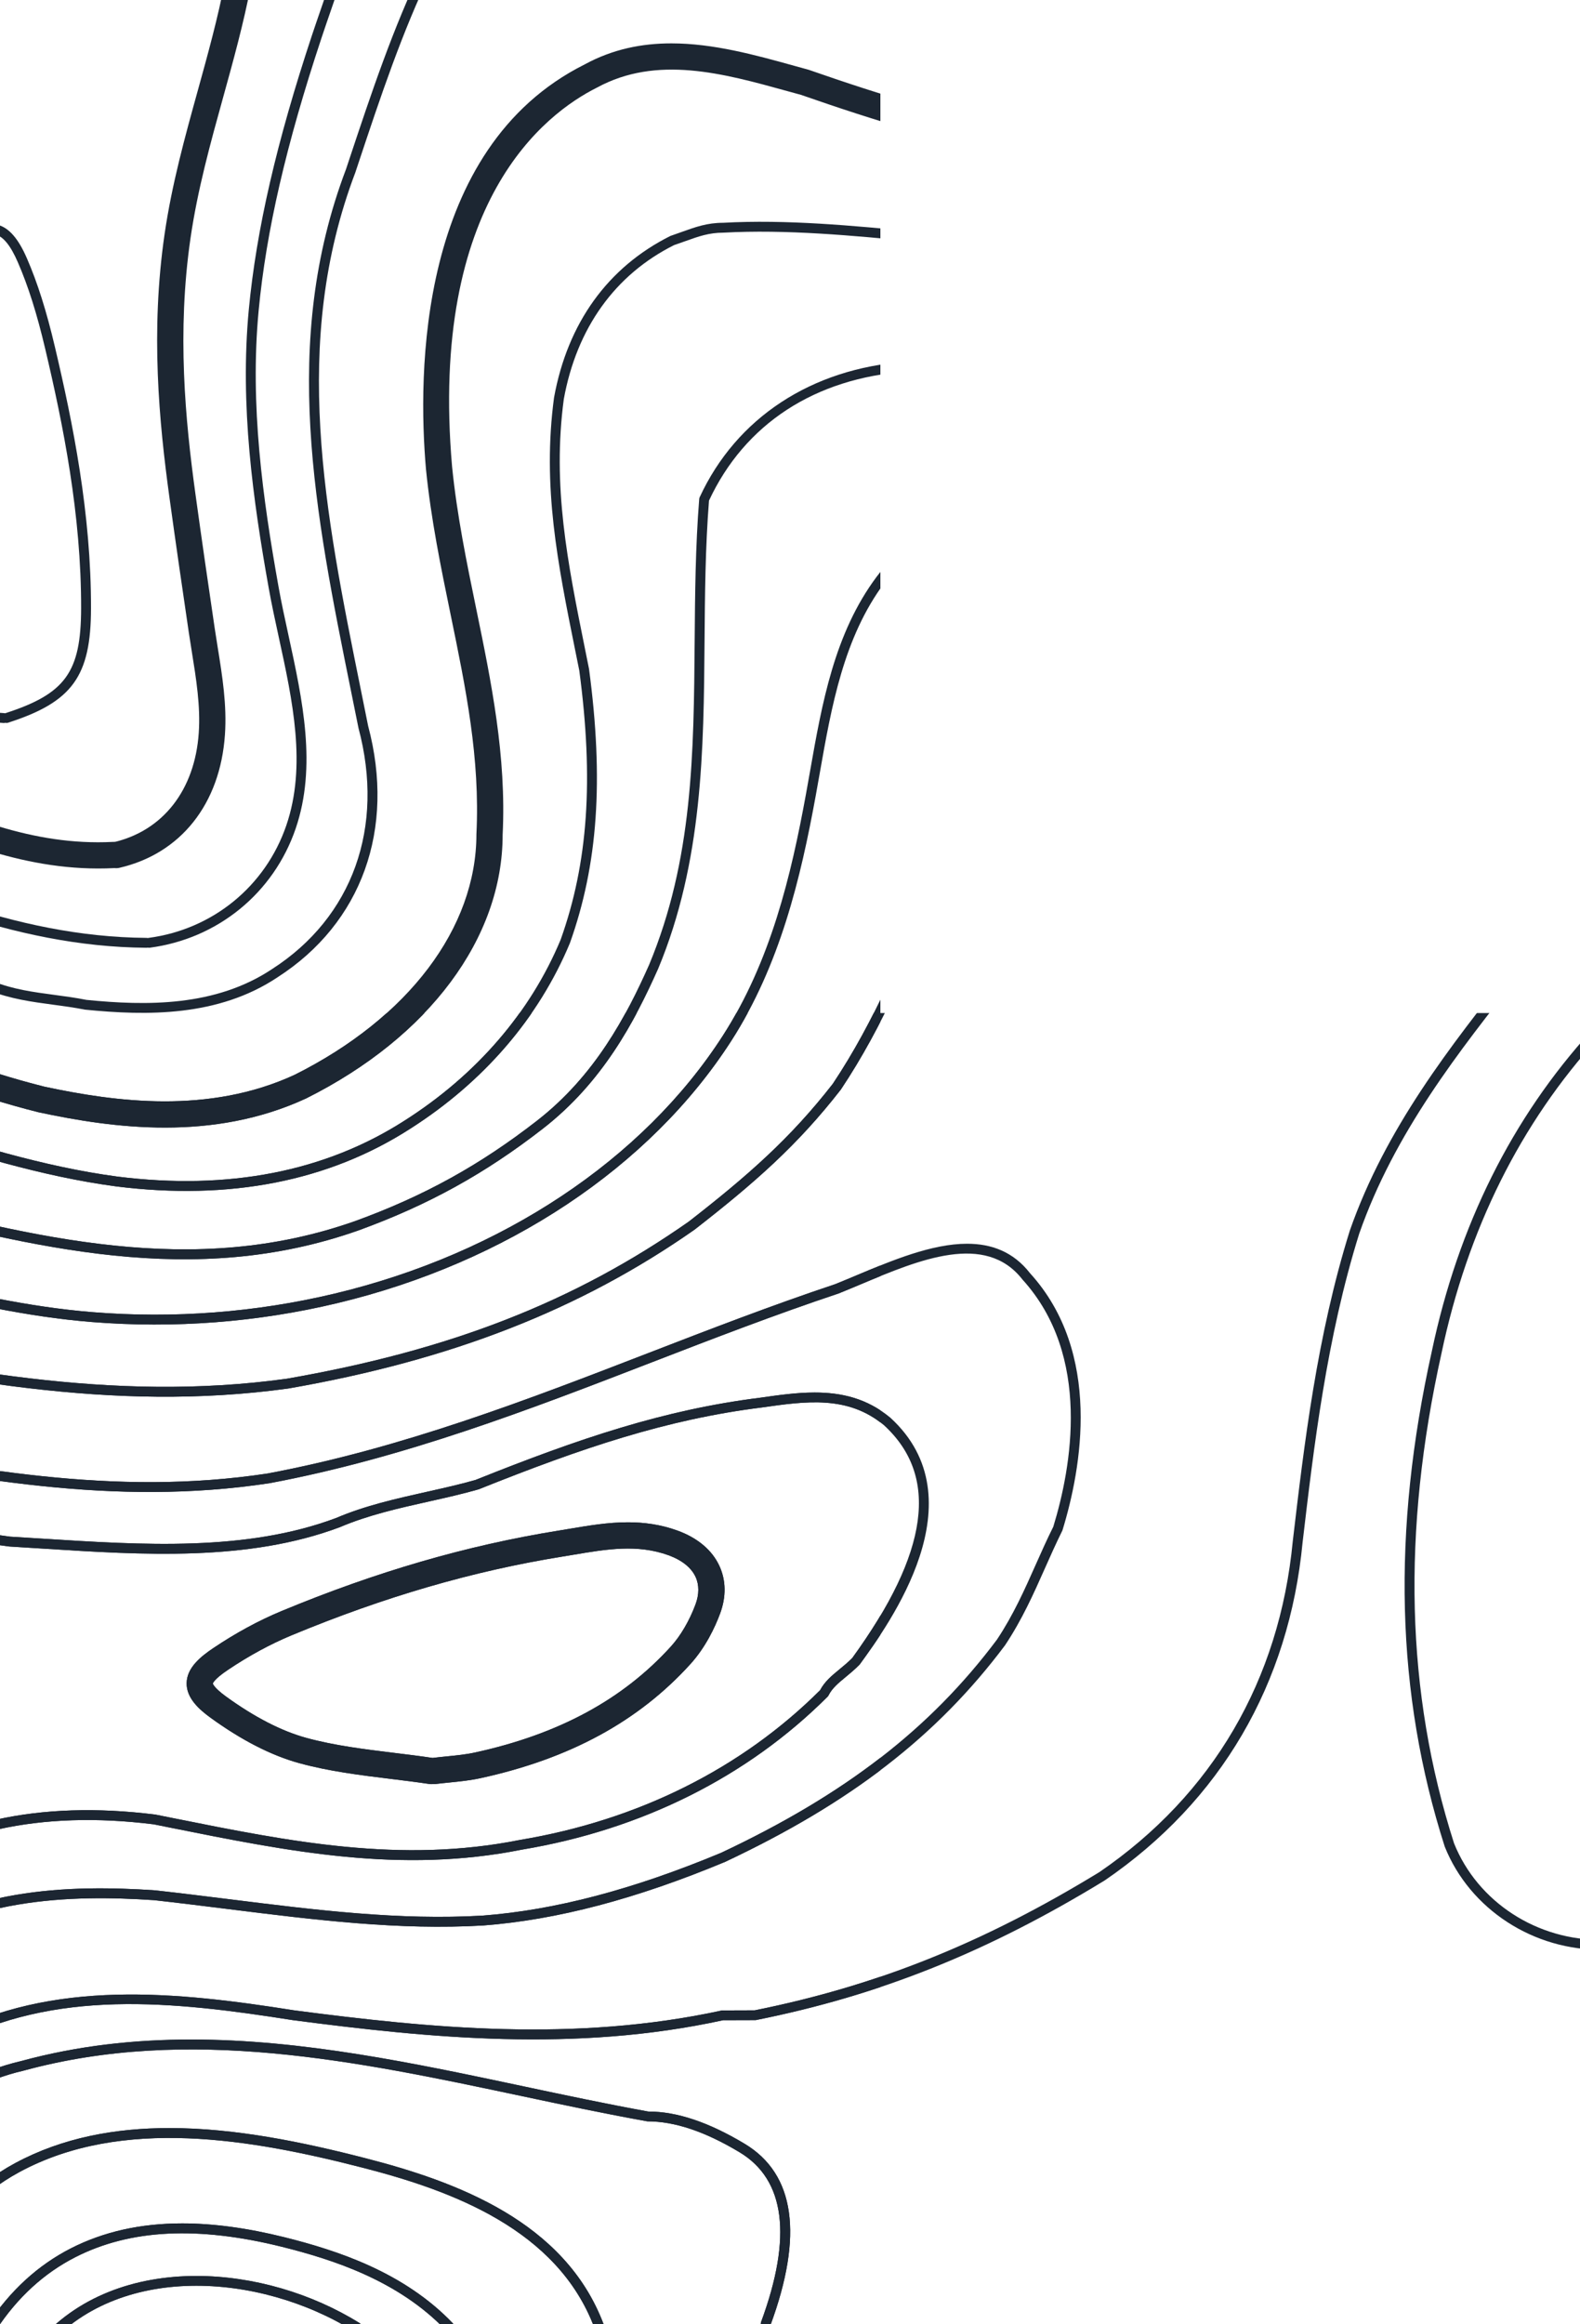 <svg width="646" height="950" viewBox="0 0 646 950" fill="none" xmlns="http://www.w3.org/2000/svg">
<g clip-path="url(#clip0_270_4266)">
<mask id="mask0_270_4266" style="mask-type:luminance" maskUnits="userSpaceOnUse" x="-316" y="-104" width="974" height="1066">
<mask id="mask1_270_4266" style="mask-type:luminance" maskUnits="userSpaceOnUse" x="-316" y="-104" width="974" height="1066">
<path d="M657.51 961.309L-315.497 961.309L-315.497 -103.782L657.51 -103.781L657.51 961.309Z" fill="white"/>
</mask>
<g mask="url(#mask1_270_4266)">
<path d="M657.521 961.554L-315.673 961.554L-315.673 -103.786L657.521 -103.786L657.521 961.554Z" fill="black"/>
<mask id="mask2_270_4266" style="mask-type:luminance" maskUnits="userSpaceOnUse" x="-316" y="-104" width="974" height="1066">
<path d="M657.502 961.552L-315.688 961.552L-315.688 -103.788L657.502 -103.788L657.502 961.552Z" fill="white"/>
</mask>
<g mask="url(#mask2_270_4266)">
<path d="M176.878 7.429C-81.898 7.429 -291.674 217.206 -291.674 475.981C-291.674 734.757 -81.898 944.529 176.878 944.529C435.649 944.529 645.43 734.757 645.43 475.981C645.43 217.206 435.649 7.429 176.878 7.429Z" fill="white"/>
</g>
</g>
</mask>
<g mask="url(#mask0_270_4266)">
<mask id="mask3_270_4266" style="mask-type:luminance" maskUnits="userSpaceOnUse" x="-316" y="-104" width="974" height="1066">
<path d="M657.51 961.309L-315.497 961.309L-315.497 -103.782L657.51 -103.781L657.51 961.309Z" fill="white"/>
</mask>
<g mask="url(#mask3_270_4266)">
<path d="M539.518 236.961C556.222 236.961 574.857 238.544 595.651 242.142C596.75 242.33 597.488 243.38 597.296 244.48C597.103 245.579 596.075 246.326 594.958 246.125C474.382 225.286 427.949 272.926 411.004 303.183C399.905 323.168 391.506 344.065 383.384 364.273C372.625 391.065 361.495 418.765 343.799 445.312C326.112 468.064 308.482 483.521 283.983 502.58C237.214 535.322 184.452 555.933 117.859 567.519C45.443 577.514 -22.16 563.487 -93.737 548.642L-102.341 546.855C-141.676 540.57 -179.791 545 -216.65 549.286C-239.737 551.977 -263.606 554.753 -287.421 554.82L-287.426 554.82C-288.539 554.82 -289.446 553.921 -289.451 552.804C-289.451 551.691 -288.548 550.784 -287.435 550.779C-263.847 550.708 -240.094 547.945 -217.114 545.277C-179.988 540.954 -141.591 536.489 -101.612 542.881L-92.914 544.682C-21.686 559.455 45.594 573.401 117.234 563.527C184.058 551.901 234.765 532.099 281.578 499.331C305.747 480.53 323.179 465.248 340.523 442.952C357.901 416.87 368.951 389.371 379.634 362.771C387.801 342.446 396.244 321.425 407.473 301.216C421.995 275.286 457.374 236.961 539.518 236.961Z" fill="#1C2632"/>
<path d="M638.523 370.909C638.947 370.909 639.377 371.043 639.739 371.321C640.633 371.991 640.807 373.261 640.132 374.15C634.151 382.048 627.84 390.036 621.734 397.764C596.372 429.849 570.147 463.025 555.727 504.237C542.411 546.844 537.195 591.186 532.591 630.306C527.061 688.316 499.084 736.14 451.69 768.569C403.612 797.954 359.615 815.552 308.953 825.676L295.646 825.716C235.003 838.956 175.518 832.962 119.827 825.699C70.408 817.903 22.5 812.812 -20.956 835.809C-42.796 848.915 -59.058 868.641 -73.585 899.707C-74.063 900.712 -75.257 901.159 -76.276 900.681C-77.286 900.207 -77.719 899.005 -77.25 897.995C-62.356 866.156 -45.608 845.893 -22.936 832.292C21.664 808.677 72.33 814.108 120.404 821.702C175.701 828.912 234.784 834.866 295.213 821.72L308.555 821.676C358.336 811.681 401.927 794.244 449.495 765.176C495.781 733.503 523.155 686.698 528.568 629.882C533.199 590.538 538.437 546 551.887 502.968C566.557 461.054 592.992 427.605 618.565 395.252C624.653 387.546 630.955 379.572 636.909 371.714C637.307 371.186 637.91 370.909 638.523 370.909Z" fill="#1C2632"/>
<path d="M554.952 122.528C555.73 122.528 556.472 122.984 556.802 123.74C557.249 124.763 556.785 125.957 555.761 126.399C512.153 145.468 464.303 147.412 418.026 149.294C402.444 149.929 386.334 150.586 370.685 151.887C333.156 154.573 304.482 173.293 289.883 204.609C288.368 223.776 288.211 243.26 288.064 262.101C287.706 306.384 287.339 352.169 269.116 395.916C259.447 417.653 246.31 442.38 222.016 461.27C198.317 479.704 175.056 492.537 146.6 502.885C79.118 526.709 14.368 510.005 -54.174 492.323C-74.919 486.972 -96.365 481.443 -117.825 477.152C-155.095 470.577 -190.34 477.147 -227.655 484.102C-233.779 485.242 -239.943 486.391 -246.156 487.486C-267.848 490.199 -285.924 490.007 -304.872 486.901C-305.976 486.717 -306.723 485.676 -306.539 484.576C-306.356 483.477 -305.315 482.744 -304.22 482.909C-285.661 485.966 -267.942 486.136 -246.759 483.494C-240.658 482.413 -234.507 481.268 -228.397 480.129C-190.716 473.102 -155.117 466.464 -117.074 473.178C-95.467 477.5 -73.962 483.048 -53.168 488.407C14.765 505.929 78.931 522.49 145.237 499.077C173.263 488.89 196.18 476.244 219.536 458.083C243.123 439.739 255.956 415.557 265.401 394.32C283.303 351.342 283.652 307.98 284.018 262.07C284.17 243.037 284.331 223.36 285.882 203.93C285.905 203.693 285.963 203.456 286.061 203.246C301.04 170.808 331.77 150.617 370.372 147.859C386.084 146.55 402.238 145.897 417.86 145.258C463.766 143.389 511.232 141.454 554.143 122.698C554.407 122.582 554.679 122.528 554.952 122.528Z" fill="#1C2632"/>
<path d="M546.687 80.476C547.407 80.476 548.104 80.86 548.471 81.54C548.998 82.527 548.627 83.748 547.644 84.28C518.371 99.973 482.33 106.03 437.492 102.843L437.416 102.843C416.891 102.843 395.381 100.773 374.579 98.775C348.474 96.268 321.485 93.689 295.761 95.097C289.87 95.101 285.619 96.625 280.237 98.556C278.784 99.079 277.265 99.62 275.633 100.166C251.491 112.252 235.797 134.07 230.514 163.151C225.767 198.767 232.002 229.663 239.226 265.44L240.83 273.405C246.896 318.855 244.473 353.385 233.004 385.492C220.273 416.062 197.683 442.269 167.645 461.391C134.335 482.802 93.927 490.727 47.552 484.92C16.679 480.813 -13.319 471.283 -42.333 462.07C-86.062 448.182 -131.266 433.821 -179.192 438.465C-223.301 444.343 -258.457 445.934 -293.112 443.628C-293.281 443.614 -293.456 443.583 -293.617 443.529C-297.197 442.336 -300.196 440.651 -303.097 439.023C-306.602 437.052 -309.914 435.193 -313.839 434.487C-314.938 434.285 -315.667 433.235 -315.466 432.14C-315.269 431.036 -314.214 430.312 -313.119 430.508C-308.524 431.335 -304.76 433.454 -301.117 435.501C-298.453 436.994 -295.7 438.541 -292.58 439.614C-258.282 441.884 -223.439 440.284 -179.652 434.446C-130.841 429.708 -85.226 444.204 -41.108 458.217C-12.264 467.381 17.564 476.852 48.071 480.915C93.458 486.588 132.967 478.873 165.468 457.985C194.813 439.305 216.863 413.742 229.236 384.035C240.437 352.665 242.797 318.716 236.848 274.071L235.265 266.24C227.971 230.11 221.668 198.901 226.522 162.521C232.056 132.049 248.501 109.235 274.091 96.442C275.955 95.799 277.448 95.267 278.869 94.752C284.394 92.772 289.168 91.06 295.649 91.06C321.561 89.626 348.711 92.231 374.968 94.752C395.699 96.746 417.136 98.807 437.64 98.807C481.852 101.962 517.155 96.044 545.735 80.717C546.039 80.556 546.366 80.476 546.687 80.476Z" fill="#1C2632"/>
<path d="M573.208 170.158C574.165 170.158 575.019 170.842 575.193 171.816C575.394 172.916 574.666 173.971 573.571 174.167C566.7 175.414 559.835 176.635 552.96 177.859L544.57 179.357C531.084 181.748 517.295 183.742 503.961 185.673C482.206 188.82 459.709 192.069 437.999 197.147C404.765 204.925 379.063 214.879 361.657 238.163C344.944 260.526 339.978 288.695 335.178 315.93C334.619 319.077 334.069 322.215 333.502 325.326C327.342 359.029 318.894 394.488 298.954 425.478C265.756 477.052 207.004 516.119 137.761 532.662C105.063 540.466 71.369 543.036 37.63 540.354C10.851 538.236 -15.566 532.076 -41.12 526.118C-50.86 523.843 -60.935 521.496 -70.872 519.408C-106.72 511.881 -144.205 509.749 -185.475 512.86C-197.486 513.776 -209.747 515.171 -221.605 516.512C-245.841 519.265 -270.895 522.086 -295.636 521.152C-296.749 521.111 -297.62 520.173 -297.576 519.055C-297.535 517.942 -296.57 517.169 -295.479 517.111C-271.033 518.054 -246.145 515.229 -222.061 512.498C-210.167 511.148 -197.866 509.753 -185.784 508.828C-144.124 505.69 -106.264 507.849 -70.045 515.453C-60.059 517.549 -49.966 519.905 -40.199 522.18C-14.797 528.102 11.477 534.226 37.948 536.322C71.266 538.986 104.536 536.43 136.822 528.733C205.064 512.431 262.917 473.999 295.552 423.288C315.112 392.893 323.44 357.893 329.523 324.602C330.091 321.495 330.641 318.371 331.195 315.233C336.081 287.524 341.132 258.876 358.417 235.745C377.628 210.052 407.577 200.115 437.078 193.209C458.958 188.1 481.544 184.828 503.38 181.672C516.682 179.75 530.441 177.757 543.864 175.374L552.254 173.881C559.124 172.661 565.985 171.436 572.842 170.189C572.967 170.167 573.088 170.158 573.208 170.158Z" fill="#1C2632"/>
<path d="M274.491 17.728C291.682 17.728 308.846 22.484 324.755 26.9L330.65 28.527C389.009 48.811 450.555 66.74 509.209 45.463C512.007 44.462 515.074 45.888 516.079 48.677C517.09 51.462 515.65 54.537 512.866 55.547C450.899 78.018 387.306 59.575 327.477 38.767L321.889 37.234C295.665 29.966 268.555 22.452 244.028 35.831C222.975 46.357 175.42 82.344 184.838 190.721C186.827 210.59 190.85 230.115 194.739 248.991C200.822 278.541 207.111 309.089 205.511 341.187C205.516 383.414 175.456 423.813 125.102 448.983C87.001 466.576 46.647 461.221 15.729 454.601C-10.97 447.928 -36.243 437.973 -60.68 428.341C-94.705 414.931 -126.843 402.268 -161.95 397.878C-175.726 396.631 -189.381 396.631 -202.59 396.631C-216.035 396.631 -229.941 396.631 -244.388 395.317C-273.831 392.372 -298.094 369.222 -300.869 341.455C-305.357 271.912 -269.169 213.522 -234.174 157.054C-227.809 146.778 -221.792 137.069 -215.986 127.244C-214.48 124.697 -211.185 123.847 -208.638 125.354C-206.09 126.86 -205.245 130.15 -206.751 132.702C-212.616 142.625 -218.941 152.835 -225.056 162.704C-259.165 217.742 -294.433 274.652 -290.177 340.579C-287.956 362.799 -267.385 382.234 -243.364 384.634C-229.454 385.899 -215.798 385.899 -202.59 385.899C-189.144 385.899 -175.239 385.899 -160.796 387.213C-124.17 391.791 -89.895 405.299 -56.746 418.36C-32.627 427.863 -7.689 437.692 18.151 444.151C47.268 450.386 85.378 455.509 120.454 439.314C166.941 416.071 194.788 379.261 194.788 340.923C196.33 309.916 190.452 281.371 184.23 251.159C180.288 232.005 176.211 212.213 174.159 191.718C170.825 153.362 170.485 60.612 239.062 26.323C250.608 20.025 262.556 17.728 274.491 17.728Z" fill="#1C2632"/>
<path d="M269.405 -73.517C269.789 -73.517 270.178 -73.409 270.523 -73.177C280.459 -66.561 290.566 -59.414 300.346 -52.495C347.588 -19.06 396.43 15.434 455.098 12.381C456.171 12.305 457.167 13.177 457.225 14.29C457.284 15.407 456.43 16.355 455.312 16.413C395.282 19.694 345.818 -15.368 298.012 -49.196C288.255 -56.097 278.171 -63.231 268.283 -69.816C267.353 -70.432 267.103 -71.688 267.72 -72.618C268.109 -73.204 268.752 -73.517 269.405 -73.517Z" fill="#1C2632"/>
<path d="M223.784 -82.712C224.338 -82.712 224.892 -82.484 225.29 -82.037C226.032 -81.205 225.96 -79.927 225.129 -79.185C182.41 -41.025 164.258 13.507 146.696 66.248L145.279 70.507C118.839 140.224 132.799 209.155 147.576 282.134L150.504 296.666C161.759 338.835 147.925 377.303 113.471 399.447C89.231 415.61 60.056 415.199 34.729 412.669C30.291 411.793 25.951 411.212 21.749 410.648C13.167 409.504 4.294 408.324 -4.543 404.788C-66.402 379.015 -129.302 358.042 -190.133 337.762C-203.435 332.461 -216.872 327.084 -224.971 313.589C-238.984 292.581 -239.986 264.586 -227.667 236.863C-208.692 190.788 -183.781 153.017 -157.78 115.202C-145.242 92.611 -132.167 69.082 -125.016 46.871C-124.671 45.811 -123.536 45.235 -122.472 45.565C-121.413 45.91 -120.827 47.049 -121.172 48.113C-128.444 70.695 -141.612 94.403 -154.347 117.33C-185.542 162.717 -206.886 197.01 -223.952 238.455C-235.717 264.934 -234.836 291.517 -221.556 311.43C-214.11 323.839 -201.88 328.729 -188.935 333.905C-127.957 354.234 -64.985 375.224 -3.014 401.047C5.326 404.382 13.564 405.481 22.281 406.643C26.549 407.211 30.957 407.801 35.328 408.677C59.747 411.118 88.046 411.542 111.258 396.068C144.184 374.898 157.379 338.093 146.571 297.582L143.612 282.939C128.718 209.369 114.647 139.88 141.47 69.157L142.861 64.969C160.588 11.733 178.915 -43.318 222.438 -82.198C222.823 -82.542 223.305 -82.712 223.784 -82.712Z" fill="#1C2632"/>
<path d="M395.393 508.349C405.263 508.349 414.261 511.545 421.144 520.396C450.766 552.972 442.162 600.241 434.393 625.501C431.707 630.936 429.382 636.166 427.134 641.221C422.584 651.453 417.881 662.029 410.899 672.502C383.119 709.553 347.856 736.81 296.488 760.983C260.032 776.176 227.737 784.669 197.677 786.989C163.196 789.005 129.234 784.772 93.273 780.284C83.305 779.041 73.239 777.785 63.048 776.65C29.211 774.402 -14.223 775.242 -49.088 802.061C-75.009 822.802 -92.473 848.141 -102.454 879.502C-102.79 880.566 -103.912 881.161 -104.993 880.816C-106.057 880.481 -106.643 879.341 -106.303 878.282C-96.076 846.126 -78.178 820.16 -51.587 798.879C-15.613 771.215 28.746 770.307 63.41 772.627C73.704 773.771 83.788 775.027 93.769 776.27C129.542 780.74 163.325 784.946 197.404 782.957C226.99 780.677 258.878 772.279 294.848 757.286C345.505 733.449 380.307 706.571 407.601 670.164C414.328 660.071 418.959 649.651 423.437 639.576C425.704 634.481 428.05 629.206 430.652 624.003C438.045 599.875 446.426 554.21 418.056 522.993C402.903 503.522 375.86 514.88 352 524.892C348.871 526.206 345.809 527.489 342.845 528.678C316.969 537.31 291.334 547.21 266.544 556.789C216.808 576.01 165.382 595.879 110.12 606.235C46.612 615.855 -12.779 604.354 -75.644 592.164C-96.925 588.038 -118.93 583.774 -140.985 580.435C-158.829 577.887 -179.323 577.892 -197.189 580.435C-216.53 583.953 -236.189 585.102 -255.2 586.21C-264.108 586.729 -273.32 587.265 -282.345 588.038C-283.472 588.146 -284.433 587.31 -284.531 586.201C-284.625 585.088 -283.802 584.109 -282.689 584.016C-273.611 583.233 -264.372 582.697 -255.436 582.174C-236.542 581.074 -217.013 579.935 -197.837 576.444C-179.533 573.833 -158.623 573.833 -140.395 576.435C-118.242 579.787 -96.197 584.065 -74.875 588.195C-12.359 600.317 46.693 611.783 109.441 602.253C164.273 591.972 215.525 572.17 265.087 553.021C289.922 543.424 315.601 533.501 341.455 524.883C344.285 523.748 347.329 522.47 350.435 521.164C364.663 515.193 380.956 508.349 395.393 508.349Z" fill="#1C2632"/>
<path d="M333.078 569.156C343.882 569.156 354.44 571.458 364.064 579.477C400.533 612.898 363.621 663.645 351.494 680.317C349.389 682.458 347.467 684.041 345.768 685.44C342.8 687.885 340.235 689.995 338.76 692.94C338.661 693.137 338.532 693.311 338.38 693.468C305.655 726.196 262.423 747.822 213.361 755.997C163.75 765.92 118.184 756.762 69.936 747.071L62.891 745.654C16.436 739.856 -22.157 748.407 -51.654 771.096C-78.773 793.696 -100.3 824.145 -117.402 864.128C-117.84 865.161 -119.029 865.621 -120.057 865.192C-121.081 864.754 -121.559 863.565 -121.117 862.542C-103.76 821.955 -81.862 791.01 -54.18 767.941C-23.749 744.523 15.836 735.699 63.539 741.671L70.731 743.106C118.573 752.716 163.759 761.79 212.633 752.019C260.814 743.991 303.197 722.84 335.3 690.835C337.168 687.286 340.1 684.872 343.203 682.315C344.906 680.912 346.671 679.464 348.432 677.703C379.793 634.537 384.107 603.328 361.4 582.516C346.676 570.251 329.556 572.696 311.435 575.279C272.502 580.147 238.294 591.684 195.71 608.723C189.04 610.636 182.112 612.187 175.412 613.685C163.133 616.429 150.443 619.272 138.955 624.193C101.31 638.309 58.542 635.583 17.169 632.932C12.667 632.642 8.206 632.36 3.795 632.096C-17.183 629.481 -37.619 622.888 -57.38 616.514C-76.963 610.198 -97.216 603.668 -117.679 601.102C-156.277 597.441 -193.051 600.297 -231.988 603.332C-247.02 604.504 -262.566 605.715 -278.215 606.51C-279.297 606.586 -280.276 605.715 -280.334 604.602C-280.392 603.484 -279.534 602.537 -278.421 602.479C-262.826 601.679 -247.311 600.472 -232.301 599.301C-193.185 596.252 -156.241 593.369 -117.237 597.088C-96.335 599.698 -75.903 606.291 -56.138 612.666C-36.555 618.982 -16.302 625.512 4.166 628.078C8.448 628.319 12.918 628.61 17.428 628.896C58.368 631.502 100.706 634.219 137.449 620.443C149.191 615.41 162.074 612.527 174.527 609.742C181.477 608.182 188.044 606.716 194.404 604.901C237.092 587.813 271.573 576.187 310.881 571.279C318.247 570.224 325.721 569.156 333.078 569.156Z" fill="#1C2632"/>
<path d="M78.183 833.609C123.816 833.604 169.392 843.273 213.965 852.726C230.714 856.28 248.026 859.954 265.038 863.043L265.168 863.043C276.727 863.043 289.69 867.361 304.44 876.207C325.042 888.571 328.591 913.548 314.98 950.438C314.592 951.484 313.429 952.025 312.383 951.632C311.337 951.247 310.801 950.09 311.185 949.039C324.027 914.232 321.055 890.89 302.362 879.675C288.201 871.183 275.878 867.052 264.676 867.052C247.244 863.919 229.9 860.24 213.129 856.682C146.349 842.517 77.298 827.86 9.62 846.334C-21.956 853.62 -48.002 877.668 -61.916 912.332C-62.332 913.369 -63.517 913.857 -64.545 913.459C-65.582 913.043 -66.082 911.868 -65.667 910.831C-51.256 874.919 -24.173 849.982 8.632 842.414C31.746 836.112 54.976 833.609 78.183 833.609Z" fill="#1C2632"/>
<path d="M69.283 869.792C96.17 869.792 123.852 875.527 149.469 882.129C186.47 891.645 230.968 907.956 246.792 949.977C247.185 951.023 246.657 952.19 245.612 952.579C244.574 952.981 243.403 952.449 243.01 951.403C227.844 911.121 184.517 895.315 148.463 886.04C102.553 874.217 49.982 865.17 8.135 887.671C-8.587 896.669 -22.537 911.29 -32.206 929.961C-32.711 930.953 -33.936 931.338 -34.928 930.824C-35.92 930.314 -36.305 929.094 -35.791 928.102C-25.751 908.707 -11.22 893.5 6.222 884.109C25.644 873.663 47.197 869.792 69.283 869.792Z" fill="#1C2632"/>
<path d="M74.511 908.761C87.277 908.761 101.169 910.652 116.322 914.424C137.854 919.806 165.129 928.661 185.14 949.58C185.914 950.389 185.887 951.668 185.078 952.436C184.278 953.205 182.995 953.183 182.222 952.374C162.925 932.206 136.343 923.592 115.343 918.345C80.88 909.771 53.239 911.148 30.835 922.551C18.02 929.077 7.145 939.04 -1.491 952.168C-2.103 953.098 -3.359 953.353 -4.289 952.745C-5.223 952.128 -5.483 950.876 -4.87 949.942C4.159 936.229 15.553 925.8 29.003 918.944C42.345 912.154 57.413 908.761 74.511 908.761Z" fill="#1C2632"/>
<path d="M80.312 930.242C103.538 930.242 127.603 937.398 147.034 949.516C147.982 950.11 148.268 951.358 147.678 952.305C147.083 953.248 145.841 953.534 144.893 952.949C105.965 928.659 47.87 924.869 18.042 960.583C17.322 961.437 16.048 961.558 15.195 960.838C14.336 960.123 14.22 958.845 14.94 957.991C31.152 938.578 55.245 930.242 80.312 930.242Z" fill="#1C2632"/>
<path d="M2.084 291.538C26.731 283.6 33.118 274.776 33.167 248.645C33.248 210.316 25.801 173.564 18.506 142.668C15.114 128.262 11.556 116.998 7.309 107.231C4.305 100.289 1.32 96.637 -2.087 95.743C-5.537 94.849 -10.016 96.606 -16.207 101.295C-52.829 129.044 -78.133 159.627 -93.567 194.783C-106.803 224.95 -102.007 240.975 -73.037 263.396C-51.582 279.979 -25.732 289.692 1.708 291.476C1.838 291.484 1.963 291.507 2.084 291.538ZM-3.955 91.466C-2.958 91.466 -1.997 91.591 -1.058 91.837C3.644 93.075 7.479 97.451 11.019 105.622C15.359 115.617 18.989 127.095 22.44 141.743C29.788 172.867 37.289 209.904 37.208 248.654C37.159 276.457 29.556 286.939 3.304 295.391C2.924 295.516 2.535 295.521 2.178 295.422C1.945 295.498 1.686 295.53 1.445 295.512C-26.801 293.675 -53.414 283.671 -75.509 266.592C-105.641 243.277 -111.13 224.749 -97.268 193.16C-81.552 157.352 -55.837 126.25 -18.648 98.077C-12.725 93.589 -8.054 91.466 -3.955 91.466Z" fill="#1C2632"/>
<path d="M176.873 718.51C178.791 718.273 180.717 718.076 182.644 717.884C186.72 717.482 190.573 717.097 194.288 716.275C228.438 708.814 254.596 694.663 274.268 673.011C278.282 668.59 281.866 662.466 284.361 655.77C285.889 651.667 285.898 647.774 284.388 644.515C282.626 640.711 278.787 637.649 273.284 635.656C260.594 631.07 248.029 633.184 234.736 635.423L229.958 636.214C193.389 642.101 157.134 652.641 119.122 668.429C110.495 672.018 101.775 676.756 93.201 682.514C87.341 686.447 87.042 688.061 87.033 688.123C87.037 688.123 87.292 689.697 92.383 693.398C104.045 701.85 115.113 707.549 125.264 710.325C136.747 713.463 149.084 714.969 161.014 716.431C166.311 717.079 171.608 717.727 176.873 718.51ZM256.75 622.201C263.339 622.201 270.057 623.082 276.936 625.567C285.192 628.557 291.133 633.55 294.123 640.009C296.863 645.919 296.961 652.668 294.413 659.511C292.322 665.135 288.504 673.288 282.211 680.225C260.988 703.585 232.979 718.8 196.585 726.752C192.267 727.709 187.914 728.138 183.708 728.562C181.866 728.746 180.02 728.929 178.183 729.157C177.807 729.206 177.436 729.215 177.079 729.184C176.596 729.242 176.091 729.233 175.59 729.166C170.32 728.375 165.015 727.731 159.709 727.078C147.399 725.572 134.673 724.012 122.439 720.669C111.032 717.557 98.798 711.304 86.081 702.078C81.468 698.726 76.193 694.086 76.31 687.909C76.426 681.687 81.888 677.19 87.221 673.61C96.379 667.459 105.726 662.381 115.001 658.524C153.8 642.41 190.846 631.646 228.25 625.625L232.952 624.843C240.721 623.533 248.637 622.201 256.75 622.201Z" fill="#1C2632"/>
<path d="M-90.121 18.822C-89.965 18.822 -89.804 18.84 -89.643 18.88C-88.557 19.14 -87.891 20.235 -88.154 21.321C-100.648 72.859 -128.822 117.602 -158.645 164.974C-163.267 172.314 -167.902 179.676 -172.488 187.091C-190.819 217.643 -197.305 244.279 -192.871 270.884C-190.886 286.703 -179.099 300.077 -157.818 310.72C-135.607 318.631 -113.333 328.778 -91.797 338.589C-43.907 360.402 5.615 382.962 59.866 383.333C60.983 383.342 61.877 384.249 61.873 385.367C61.864 386.48 60.961 387.374 59.852 387.374L59.839 387.374C4.725 386.998 -45.194 364.255 -93.474 342.264C-114.934 332.492 -137.127 322.382 -159.4 314.43C-182.192 303.049 -194.721 288.625 -196.867 271.465C-201.457 243.944 -194.811 216.436 -175.939 184.986C-171.33 177.544 -166.691 170.168 -162.064 162.82C-132.42 115.738 -104.42 71.258 -92.084 20.369C-91.86 19.443 -91.033 18.822 -90.121 18.822Z" fill="#1C2632"/>
<path d="M137.199 -103.78C137.807 -103.78 138.406 -103.507 138.804 -102.989C161.94 -72.911 146.434 -28.02 135.111 4.762C133.829 8.486 132.586 12.075 131.455 15.495C117.004 59.063 108.837 94.451 105.758 126.862C102.074 165.567 107.479 203.981 113.866 239.731C115.033 246.28 116.463 252.859 117.983 259.823C123.695 286.062 129.6 313.19 120.888 338.659C111.868 365.036 89.009 383.698 61.228 387.358C60.111 387.488 59.105 386.724 58.962 385.62C58.815 384.511 59.597 383.496 60.701 383.349C86.948 379.889 108.542 362.264 117.066 337.349C125.412 312.948 119.623 286.379 114.031 260.682C112.574 253.99 111.068 247.066 109.883 240.438C103.447 204.406 98.007 165.665 101.73 126.478C104.846 93.754 113.07 58.084 127.615 14.216C128.755 10.788 130.002 7.185 131.294 3.439C142.317 -28.467 157.407 -72.173 135.599 -100.526C134.919 -101.411 135.085 -102.68 135.97 -103.36C136.336 -103.646 136.77 -103.78 137.199 -103.78Z" fill="#1C2632"/>
<path d="M-50.639 -11.141C-50.304 -11.141 -49.969 -11.11 -49.629 -11.047C-46.724 -10.488 -44.811 -7.686 -45.365 -4.771C-51.949 29.884 -58.788 61.106 -75.769 92.261C-85.004 109.207 -95.379 125.656 -105.409 141.564C-113.611 154.567 -122.091 168.017 -129.828 181.552C-145.584 209.14 -159.173 240.675 -140.507 265.367C-123.767 287.528 -96.152 298.94 -69.444 309.972L-62.663 312.783C-56.853 315.215 -51.109 317.723 -45.392 320.226C-15.292 333.39 13.119 345.78 46.134 344.108C49.097 343.93 51.614 346.223 51.77 349.182C51.922 352.141 49.651 354.666 46.692 354.818C11.139 356.629 -19.775 343.138 -49.692 330.051C-55.355 327.574 -61.045 325.089 -66.798 322.684L-73.539 319.89C-100.269 308.845 -130.566 296.33 -149.066 271.839C-171.622 241.998 -155.61 205.068 -139.143 176.233C-131.29 162.492 -122.748 148.939 -114.487 135.843C-104.542 120.073 -94.261 103.771 -85.187 87.125C-68.953 57.338 -62.319 26.974 -55.901 -6.778C-55.413 -9.353 -53.165 -11.141 -50.639 -11.141Z" fill="#1C2632"/>
<path d="M83.906 -90.345C85.403 -90.345 86.896 -89.719 87.955 -88.499C104.749 -69.18 109.536 -42.209 102.599 -6.056C99.591 9.62 95.331 25.001 91.209 39.868C86.082 58.373 80.781 77.5 77.907 97.234C72.288 135.823 75.761 171.779 79.901 201.865C82.426 220.197 85.086 238.51 87.79 256.823C88.183 259.469 88.608 262.12 89.037 264.775C90.888 276.276 92.805 288.166 91.969 300.266C90.047 328.6 73.884 348.961 48.727 354.722C45.818 355.371 42.961 353.578 42.3 350.691C41.638 347.803 43.444 344.929 46.332 344.263C66.621 339.619 79.681 322.892 81.264 299.533C82.019 288.653 80.2 277.384 78.443 266.478C78.01 263.782 77.576 261.083 77.178 258.396C74.47 240.047 71.806 221.698 69.276 203.327C65.034 172.498 61.48 135.599 67.291 95.688C70.263 75.287 75.654 55.825 80.871 37.002C84.934 22.337 89.135 7.175 92.063 -8.081C98.339 -40.787 94.347 -64.79 79.86 -81.463C77.916 -83.698 78.153 -87.086 80.388 -89.026C81.403 -89.911 82.659 -90.345 83.906 -90.345Z" fill="#1C2632"/>
</g>
</g>
</g>
<g clip-path="url(#clip1_270_4266)">
<mask id="mask4_270_4266" style="mask-type:luminance" maskUnits="userSpaceOnUse" x="-316" y="-104" width="974" height="1066">
<mask id="mask5_270_4266" style="mask-type:luminance" maskUnits="userSpaceOnUse" x="-316" y="-104" width="974" height="1066">
<path d="M657.51 961.309L-315.497 961.309L-315.497 -103.782L657.51 -103.781L657.51 961.309Z" fill="white"/>
</mask>
<g mask="url(#mask5_270_4266)">
<path d="M657.521 961.554L-315.673 961.554L-315.673 -103.786L657.521 -103.786L657.521 961.554Z" fill="black"/>
<mask id="mask6_270_4266" style="mask-type:luminance" maskUnits="userSpaceOnUse" x="-316" y="-104" width="974" height="1066">
<path d="M657.502 961.552L-315.688 961.552L-315.688 -103.788L657.502 -103.788L657.502 961.552Z" fill="white"/>
</mask>
<g mask="url(#mask6_270_4266)">
<path d="M176.878 7.429C-81.898 7.429 -291.674 217.206 -291.674 475.981C-291.674 734.757 -81.898 944.529 176.878 944.529C435.649 944.529 645.43 734.757 645.43 475.981C645.43 217.206 435.649 7.429 176.878 7.429Z" fill="white"/>
</g>
</g>
</mask>
<g mask="url(#mask4_270_4266)">
<mask id="mask7_270_4266" style="mask-type:luminance" maskUnits="userSpaceOnUse" x="-316" y="-104" width="974" height="1066">
<path d="M657.51 961.309L-315.497 961.309L-315.497 -103.782L657.51 -103.781L657.51 961.309Z" fill="white"/>
</mask>
<g mask="url(#mask7_270_4266)">
<path d="M652.181 420.598C652.669 420.598 653.156 420.772 653.545 421.125C654.367 421.876 654.425 423.155 653.674 423.982C621.647 459.115 600.018 502.54 589.388 553.05C573.118 626.276 574.79 691.795 594.497 753.39C604.103 777.376 628.5 793.307 655.458 792.851L655.489 792.851C656.593 792.851 657.491 793.736 657.509 794.84C657.527 795.957 656.642 796.878 655.525 796.896C627.114 797.343 600.965 780.433 590.693 754.758C570.713 692.327 569.01 626.115 585.437 552.196C596.214 500.993 618.17 456.934 650.688 421.255C651.086 420.821 651.632 420.598 652.181 420.598Z" fill="#1C2632"/>
<path d="M539.518 236.961C556.222 236.961 574.857 238.544 595.651 242.142C596.75 242.33 597.488 243.38 597.296 244.48C597.103 245.579 596.075 246.326 594.958 246.125C474.382 225.286 427.949 272.926 411.004 303.183C399.905 323.168 391.506 344.065 383.384 364.273C372.625 391.065 361.495 418.765 343.799 445.312C326.112 468.064 308.482 483.521 283.983 502.58C237.214 535.322 184.452 555.933 117.859 567.519C45.443 577.514 -22.16 563.487 -93.737 548.642L-102.341 546.855C-141.676 540.57 -179.791 545 -216.65 549.286C-239.737 551.977 -263.606 554.753 -287.421 554.82L-287.426 554.82C-288.539 554.82 -289.446 553.921 -289.451 552.804C-289.451 551.691 -288.548 550.784 -287.435 550.779C-263.847 550.708 -240.094 547.945 -217.114 545.277C-179.988 540.954 -141.591 536.489 -101.612 542.881L-92.914 544.682C-21.686 559.455 45.594 573.401 117.234 563.527C184.058 551.901 234.765 532.099 281.578 499.331C305.747 480.53 323.179 465.248 340.523 442.952C357.901 416.87 368.951 389.371 379.634 362.771C387.801 342.446 396.244 321.425 407.473 301.216C421.995 275.286 457.374 236.961 539.518 236.961Z" fill="#1C2632"/>
<path d="M638.523 370.909C638.947 370.909 639.377 371.043 639.739 371.321C640.633 371.991 640.807 373.261 640.132 374.15C634.151 382.048 627.84 390.036 621.734 397.764C596.372 429.849 570.147 463.025 555.727 504.237C542.411 546.844 537.195 591.186 532.591 630.306C527.061 688.316 499.084 736.14 451.69 768.569C403.612 797.954 359.615 815.552 308.953 825.676L295.646 825.716C235.003 838.956 175.518 832.962 119.827 825.699C70.408 817.903 22.5 812.812 -20.956 835.809C-42.796 848.915 -59.058 868.641 -73.585 899.707C-74.063 900.712 -75.257 901.159 -76.276 900.681C-77.286 900.207 -77.719 899.005 -77.25 897.995C-62.356 866.156 -45.608 845.893 -22.936 832.292C21.664 808.677 72.33 814.108 120.404 821.702C175.701 828.912 234.784 834.866 295.213 821.72L308.555 821.676C358.336 811.681 401.927 794.244 449.495 765.176C495.781 733.503 523.155 686.698 528.568 629.882C533.199 590.538 538.437 546 551.887 502.968C566.557 461.054 592.992 427.605 618.565 395.252C624.653 387.546 630.955 379.572 636.909 371.714C637.307 371.186 637.91 370.909 638.523 370.909Z" fill="#1C2632"/>
<path d="M554.952 122.528C555.73 122.528 556.472 122.984 556.802 123.74C557.249 124.763 556.785 125.957 555.761 126.399C512.153 145.468 464.303 147.412 418.026 149.294C402.444 149.929 386.334 150.586 370.685 151.887C333.156 154.573 304.482 173.293 289.883 204.609C288.368 223.776 288.211 243.26 288.064 262.101C287.706 306.384 287.339 352.169 269.116 395.916C259.447 417.653 246.31 442.38 222.016 461.27C198.317 479.704 175.056 492.537 146.6 502.885C79.118 526.709 14.368 510.005 -54.174 492.323C-74.919 486.972 -96.365 481.443 -117.825 477.152C-155.095 470.577 -190.34 477.147 -227.655 484.102C-233.779 485.242 -239.943 486.391 -246.156 487.486C-267.848 490.199 -285.924 490.007 -304.872 486.901C-305.976 486.717 -306.723 485.676 -306.539 484.576C-306.356 483.477 -305.315 482.744 -304.22 482.909C-285.661 485.966 -267.942 486.136 -246.759 483.494C-240.658 482.413 -234.507 481.268 -228.397 480.129C-190.716 473.102 -155.117 466.464 -117.074 473.178C-95.467 477.5 -73.962 483.048 -53.168 488.407C14.765 505.929 78.931 522.49 145.237 499.077C173.263 488.89 196.18 476.244 219.536 458.083C243.123 439.739 255.956 415.557 265.401 394.32C283.303 351.342 283.652 307.98 284.018 262.07C284.17 243.037 284.331 223.36 285.882 203.93C285.905 203.693 285.963 203.456 286.061 203.246C301.04 170.808 331.77 150.617 370.372 147.859C386.084 146.55 402.238 145.897 417.86 145.258C463.766 143.389 511.232 141.454 554.143 122.698C554.407 122.582 554.679 122.528 554.952 122.528Z" fill="#1C2632"/>
<path d="M546.687 80.476C547.407 80.476 548.104 80.86 548.471 81.54C548.998 82.527 548.627 83.748 547.644 84.28C518.371 99.973 482.33 106.03 437.492 102.843L437.416 102.843C416.891 102.843 395.381 100.773 374.579 98.775C348.474 96.268 321.485 93.689 295.761 95.097C289.87 95.101 285.619 96.625 280.237 98.556C278.784 99.079 277.265 99.62 275.633 100.166C251.491 112.252 235.797 134.07 230.514 163.151C225.767 198.767 232.002 229.663 239.226 265.44L240.83 273.405C246.896 318.855 244.473 353.385 233.004 385.492C220.273 416.062 197.683 442.269 167.645 461.391C134.335 482.802 93.927 490.727 47.552 484.92C16.679 480.813 -13.319 471.283 -42.333 462.07C-86.062 448.182 -131.266 433.821 -179.192 438.465C-223.301 444.343 -258.457 445.934 -293.112 443.628C-293.281 443.614 -293.456 443.583 -293.617 443.529C-297.197 442.336 -300.196 440.651 -303.097 439.023C-306.602 437.052 -309.914 435.193 -313.839 434.487C-314.938 434.285 -315.667 433.235 -315.466 432.14C-315.269 431.036 -314.214 430.312 -313.119 430.508C-308.524 431.335 -304.76 433.454 -301.117 435.501C-298.453 436.994 -295.7 438.541 -292.58 439.614C-258.282 441.884 -223.439 440.284 -179.652 434.446C-130.841 429.708 -85.226 444.204 -41.108 458.217C-12.264 467.381 17.564 476.852 48.071 480.915C93.458 486.588 132.967 478.873 165.468 457.985C194.813 439.305 216.863 413.742 229.236 384.035C240.437 352.665 242.797 318.716 236.848 274.071L235.265 266.24C227.971 230.11 221.668 198.901 226.522 162.521C232.056 132.049 248.501 109.235 274.091 96.442C275.955 95.799 277.448 95.267 278.869 94.752C284.394 92.772 289.168 91.06 295.649 91.06C321.561 89.626 348.711 92.231 374.968 94.752C395.699 96.746 417.136 98.807 437.64 98.807C481.852 101.962 517.155 96.044 545.735 80.717C546.039 80.556 546.366 80.476 546.687 80.476Z" fill="#1C2632"/>
<path d="M573.208 170.158C574.165 170.158 575.019 170.842 575.193 171.816C575.394 172.916 574.666 173.971 573.571 174.167C566.7 175.414 559.835 176.635 552.96 177.859L544.57 179.357C531.084 181.748 517.295 183.742 503.961 185.673C482.206 188.82 459.709 192.069 437.999 197.147C404.765 204.925 379.063 214.879 361.657 238.163C344.944 260.526 339.978 288.695 335.178 315.93C334.619 319.077 334.069 322.215 333.502 325.326C327.342 359.029 318.894 394.488 298.954 425.478C265.756 477.052 207.004 516.119 137.761 532.662C105.063 540.466 71.369 543.036 37.63 540.354C10.851 538.236 -15.566 532.076 -41.12 526.118C-50.86 523.843 -60.935 521.496 -70.872 519.408C-106.72 511.881 -144.205 509.749 -185.475 512.86C-197.486 513.776 -209.747 515.171 -221.605 516.512C-245.841 519.265 -270.895 522.086 -295.636 521.152C-296.749 521.111 -297.62 520.173 -297.576 519.055C-297.535 517.942 -296.57 517.169 -295.479 517.111C-271.033 518.054 -246.145 515.229 -222.061 512.498C-210.167 511.148 -197.866 509.753 -185.784 508.828C-144.124 505.69 -106.264 507.849 -70.045 515.453C-60.059 517.549 -49.966 519.905 -40.199 522.18C-14.797 528.102 11.477 534.226 37.948 536.322C71.266 538.986 104.536 536.43 136.822 528.733C205.064 512.431 262.917 473.999 295.552 423.288C315.112 392.893 323.44 357.893 329.523 324.602C330.091 321.495 330.641 318.371 331.195 315.233C336.081 287.524 341.132 258.876 358.417 235.745C377.628 210.052 407.577 200.115 437.078 193.209C458.958 188.1 481.544 184.828 503.38 181.672C516.682 179.75 530.441 177.757 543.864 175.374L552.254 173.881C559.124 172.661 565.985 171.436 572.842 170.189C572.967 170.167 573.088 170.158 573.208 170.158Z" fill="#1C2632"/>
<path d="M274.491 17.728C291.682 17.728 308.846 22.484 324.755 26.9L330.65 28.527C389.009 48.811 450.555 66.74 509.209 45.463C512.007 44.462 515.074 45.888 516.079 48.677C517.09 51.462 515.65 54.537 512.866 55.547C450.899 78.018 387.306 59.575 327.477 38.767L321.889 37.234C295.665 29.966 268.555 22.452 244.028 35.831C222.975 46.357 175.42 82.344 184.838 190.721C186.827 210.59 190.85 230.115 194.739 248.991C200.822 278.541 207.111 309.089 205.511 341.187C205.516 383.414 175.456 423.813 125.102 448.983C87.001 466.576 46.647 461.221 15.729 454.601C-10.97 447.928 -36.243 437.973 -60.68 428.341C-94.705 414.931 -126.843 402.268 -161.95 397.878C-175.726 396.631 -189.381 396.631 -202.59 396.631C-216.035 396.631 -229.941 396.631 -244.388 395.317C-273.831 392.372 -298.094 369.222 -300.869 341.455C-305.357 271.912 -269.169 213.522 -234.174 157.054C-227.809 146.778 -221.792 137.069 -215.986 127.244C-214.48 124.697 -211.185 123.847 -208.638 125.354C-206.09 126.86 -205.245 130.15 -206.751 132.702C-212.616 142.625 -218.941 152.835 -225.056 162.704C-259.165 217.742 -294.433 274.652 -290.177 340.579C-287.956 362.799 -267.385 382.234 -243.364 384.634C-229.454 385.899 -215.798 385.899 -202.59 385.899C-189.144 385.899 -175.239 385.899 -160.796 387.213C-124.17 391.791 -89.895 405.299 -56.746 418.36C-32.627 427.863 -7.689 437.692 18.151 444.151C47.268 450.386 85.378 455.509 120.454 439.314C166.941 416.071 194.788 379.261 194.788 340.923C196.33 309.916 190.452 281.371 184.23 251.159C180.288 232.005 176.211 212.213 174.159 191.718C170.825 153.362 170.485 60.612 239.062 26.323C250.608 20.025 262.556 17.728 274.491 17.728Z" fill="#1C2632"/>
<path d="M223.784 -82.712C224.338 -82.712 224.892 -82.484 225.29 -82.037C226.032 -81.205 225.96 -79.927 225.129 -79.185C182.41 -41.025 164.258 13.507 146.696 66.248L145.279 70.507C118.839 140.224 132.799 209.155 147.576 282.134L150.504 296.666C161.759 338.835 147.925 377.303 113.471 399.447C89.231 415.61 60.056 415.199 34.729 412.669C30.291 411.793 25.951 411.212 21.749 410.648C13.167 409.504 4.294 408.324 -4.543 404.788C-66.402 379.015 -129.302 358.042 -190.133 337.762C-203.435 332.461 -216.872 327.084 -224.971 313.589C-238.984 292.581 -239.986 264.586 -227.667 236.863C-208.692 190.788 -183.781 153.017 -157.78 115.202C-145.242 92.611 -132.167 69.082 -125.016 46.871C-124.671 45.811 -123.536 45.235 -122.472 45.565C-121.413 45.91 -120.827 47.049 -121.172 48.113C-128.444 70.695 -141.612 94.403 -154.347 117.33C-185.542 162.717 -206.886 197.01 -223.952 238.455C-235.717 264.934 -234.836 291.517 -221.556 311.43C-214.11 323.839 -201.88 328.729 -188.935 333.905C-127.957 354.234 -64.985 375.224 -3.014 401.047C5.326 404.382 13.564 405.481 22.281 406.643C26.549 407.211 30.957 407.801 35.328 408.677C59.747 411.118 88.046 411.542 111.258 396.068C144.184 374.898 157.379 338.093 146.571 297.582L143.612 282.939C128.718 209.369 114.647 139.88 141.47 69.157L142.861 64.969C160.588 11.733 178.915 -43.318 222.438 -82.198C222.823 -82.542 223.305 -82.712 223.784 -82.712Z" fill="#1C2632"/>
<path d="M395.393 508.349C405.263 508.349 414.261 511.545 421.144 520.396C450.766 552.972 442.162 600.241 434.393 625.501C431.707 630.936 429.382 636.166 427.134 641.221C422.584 651.453 417.881 662.029 410.899 672.502C383.119 709.553 347.856 736.81 296.488 760.983C260.032 776.176 227.737 784.669 197.677 786.989C163.196 789.005 129.234 784.772 93.273 780.284C83.305 779.041 73.239 777.785 63.048 776.65C29.211 774.402 -14.223 775.242 -49.088 802.061C-75.009 822.802 -92.473 848.141 -102.454 879.502C-102.79 880.566 -103.912 881.161 -104.993 880.816C-106.057 880.481 -106.643 879.341 -106.303 878.282C-96.076 846.126 -78.178 820.16 -51.587 798.879C-15.613 771.215 28.746 770.307 63.41 772.627C73.704 773.771 83.788 775.027 93.769 776.27C129.542 780.74 163.325 784.946 197.404 782.957C226.99 780.677 258.878 772.279 294.848 757.286C345.505 733.449 380.307 706.571 407.601 670.164C414.328 660.071 418.959 649.651 423.437 639.576C425.704 634.481 428.05 629.206 430.652 624.003C438.045 599.875 446.426 554.21 418.056 522.993C402.903 503.522 375.86 514.88 352 524.892C348.871 526.206 345.809 527.489 342.845 528.678C316.969 537.31 291.334 547.21 266.544 556.789C216.808 576.01 165.382 595.879 110.12 606.235C46.612 615.855 -12.779 604.354 -75.644 592.164C-96.925 588.038 -118.93 583.774 -140.985 580.435C-158.829 577.887 -179.323 577.892 -197.189 580.435C-216.53 583.953 -236.189 585.102 -255.2 586.21C-264.108 586.729 -273.32 587.265 -282.345 588.038C-283.472 588.146 -284.433 587.31 -284.531 586.201C-284.625 585.088 -283.802 584.109 -282.689 584.016C-273.611 583.233 -264.372 582.697 -255.436 582.174C-236.542 581.074 -217.013 579.935 -197.837 576.444C-179.533 573.833 -158.623 573.833 -140.395 576.435C-118.242 579.787 -96.197 584.065 -74.875 588.195C-12.359 600.317 46.693 611.783 109.441 602.253C164.273 591.972 215.525 572.17 265.087 553.021C289.922 543.424 315.601 533.501 341.455 524.883C344.285 523.748 347.329 522.47 350.435 521.164C364.663 515.193 380.956 508.349 395.393 508.349Z" fill="#1C2632"/>
<path d="M333.078 569.156C343.882 569.156 354.44 571.458 364.064 579.477C400.533 612.898 363.621 663.645 351.494 680.317C349.389 682.458 347.467 684.041 345.768 685.44C342.8 687.885 340.235 689.995 338.76 692.94C338.661 693.137 338.532 693.311 338.38 693.468C305.655 726.196 262.423 747.822 213.361 755.997C163.75 765.92 118.184 756.762 69.936 747.071L62.891 745.654C16.436 739.856 -22.157 748.407 -51.654 771.096C-78.773 793.696 -100.3 824.145 -117.402 864.128C-117.84 865.161 -119.029 865.621 -120.057 865.192C-121.081 864.754 -121.559 863.565 -121.117 862.542C-103.76 821.955 -81.862 791.01 -54.18 767.941C-23.749 744.523 15.836 735.699 63.539 741.671L70.731 743.106C118.573 752.716 163.759 761.79 212.633 752.019C260.814 743.991 303.197 722.84 335.3 690.835C337.168 687.286 340.1 684.872 343.203 682.315C344.906 680.912 346.671 679.464 348.432 677.703C379.793 634.537 384.107 603.328 361.4 582.516C346.676 570.251 329.556 572.696 311.435 575.279C272.502 580.147 238.294 591.684 195.71 608.723C189.04 610.636 182.112 612.187 175.412 613.685C163.133 616.429 150.443 619.272 138.955 624.193C101.31 638.309 58.542 635.583 17.169 632.932C12.667 632.642 8.206 632.36 3.795 632.096C-17.183 629.481 -37.619 622.888 -57.38 616.514C-76.963 610.198 -97.216 603.668 -117.679 601.102C-156.277 597.441 -193.051 600.297 -231.988 603.332C-247.02 604.504 -262.566 605.715 -278.215 606.51C-279.297 606.586 -280.276 605.715 -280.334 604.602C-280.392 603.484 -279.534 602.537 -278.421 602.479C-262.826 601.679 -247.311 600.472 -232.301 599.301C-193.185 596.252 -156.241 593.369 -117.237 597.088C-96.335 599.698 -75.903 606.291 -56.138 612.666C-36.555 618.982 -16.302 625.512 4.166 628.078C8.448 628.319 12.918 628.61 17.428 628.896C58.368 631.502 100.706 634.219 137.449 620.443C149.191 615.41 162.074 612.527 174.527 609.742C181.477 608.182 188.044 606.716 194.404 604.901C237.092 587.813 271.573 576.187 310.881 571.279C318.247 570.224 325.721 569.156 333.078 569.156Z" fill="#1C2632"/>
<path d="M78.183 833.609C123.816 833.604 169.392 843.273 213.965 852.726C230.714 856.28 248.026 859.954 265.038 863.043L265.168 863.043C276.727 863.043 289.69 867.361 304.44 876.207C325.042 888.571 328.591 913.548 314.98 950.438C314.592 951.484 313.429 952.025 312.383 951.632C311.337 951.247 310.801 950.09 311.185 949.039C324.027 914.232 321.055 890.89 302.362 879.675C288.201 871.183 275.878 867.052 264.676 867.052C247.244 863.919 229.9 860.24 213.129 856.682C146.349 842.517 77.298 827.86 9.62 846.334C-21.956 853.62 -48.002 877.668 -61.916 912.332C-62.332 913.369 -63.517 913.857 -64.545 913.459C-65.582 913.043 -66.082 911.868 -65.667 910.831C-51.256 874.919 -24.173 849.982 8.632 842.414C31.746 836.112 54.976 833.609 78.183 833.609Z" fill="#1C2632"/>
<path d="M69.283 869.792C96.17 869.792 123.852 875.527 149.469 882.129C186.47 891.645 230.968 907.956 246.792 949.977C247.185 951.023 246.657 952.19 245.612 952.579C244.574 952.981 243.403 952.449 243.01 951.403C227.844 911.121 184.517 895.315 148.463 886.04C102.553 874.217 49.982 865.17 8.135 887.671C-8.587 896.669 -22.537 911.29 -32.206 929.961C-32.711 930.953 -33.936 931.338 -34.928 930.824C-35.92 930.314 -36.305 929.094 -35.791 928.102C-25.751 908.707 -11.22 893.5 6.222 884.109C25.644 873.663 47.197 869.792 69.283 869.792Z" fill="#1C2632"/>
<path d="M74.511 908.761C87.277 908.761 101.169 910.652 116.322 914.424C137.854 919.806 165.129 928.661 185.14 949.58C185.914 950.389 185.887 951.668 185.078 952.436C184.278 953.205 182.995 953.183 182.222 952.374C162.925 932.206 136.343 923.592 115.343 918.345C80.88 909.771 53.239 911.148 30.835 922.551C18.02 929.077 7.145 939.04 -1.491 952.168C-2.103 953.098 -3.359 953.353 -4.289 952.745C-5.223 952.128 -5.483 950.876 -4.87 949.942C4.159 936.229 15.553 925.8 29.003 918.944C42.345 912.154 57.413 908.761 74.511 908.761Z" fill="#1C2632"/>
<path d="M80.312 930.242C103.538 930.242 127.603 937.398 147.034 949.516C147.982 950.11 148.268 951.358 147.678 952.305C147.083 953.248 145.841 953.534 144.893 952.949C105.965 928.659 47.87 924.869 18.042 960.583C17.322 961.437 16.048 961.558 15.195 960.838C14.336 960.123 14.22 958.845 14.94 957.991C31.152 938.578 55.245 930.242 80.312 930.242Z" fill="#1C2632"/>
<path d="M176.873 718.51C178.791 718.273 180.717 718.076 182.644 717.884C186.72 717.482 190.573 717.097 194.288 716.275C228.438 708.814 254.596 694.663 274.268 673.011C278.282 668.59 281.866 662.466 284.361 655.77C285.889 651.667 285.898 647.774 284.388 644.515C282.626 640.711 278.787 637.649 273.284 635.656C260.594 631.07 248.029 633.184 234.736 635.423L229.958 636.214C193.389 642.101 157.134 652.641 119.122 668.429C110.495 672.018 101.775 676.756 93.201 682.514C87.341 686.447 87.042 688.061 87.033 688.123C87.037 688.123 87.292 689.697 92.383 693.398C104.045 701.85 115.113 707.549 125.264 710.325C136.747 713.463 149.084 714.969 161.014 716.431C166.311 717.079 171.608 717.727 176.873 718.51ZM256.75 622.201C263.339 622.201 270.057 623.082 276.936 625.567C285.192 628.557 291.133 633.55 294.123 640.009C296.863 645.919 296.961 652.668 294.413 659.511C292.322 665.135 288.504 673.288 282.211 680.225C260.988 703.585 232.979 718.8 196.585 726.752C192.267 727.709 187.914 728.138 183.708 728.562C181.866 728.746 180.02 728.929 178.183 729.157C177.807 729.206 177.436 729.215 177.079 729.184C176.596 729.242 176.091 729.233 175.59 729.166C170.32 728.375 165.015 727.731 159.709 727.078C147.399 725.572 134.673 724.012 122.439 720.669C111.032 717.557 98.798 711.304 86.081 702.078C81.468 698.726 76.193 694.086 76.31 687.909C76.426 681.687 81.888 677.19 87.221 673.61C96.379 667.459 105.726 662.381 115.001 658.524C153.8 642.41 190.846 631.646 228.25 625.625L232.952 624.843C240.721 623.533 248.637 622.201 256.75 622.201Z" fill="#1C2632"/>
</g>
</g>
</g>
<defs>
<clipPath id="clip0_270_4266">
<rect width="664" height="950" fill="white" transform="translate(360 950) rotate(-180)"/>
</clipPath>
<clipPath id="clip1_270_4266">
<rect width="950" height="536" fill="white" transform="translate(646 950) rotate(-180)"/>
</clipPath>
</defs>
</svg>

